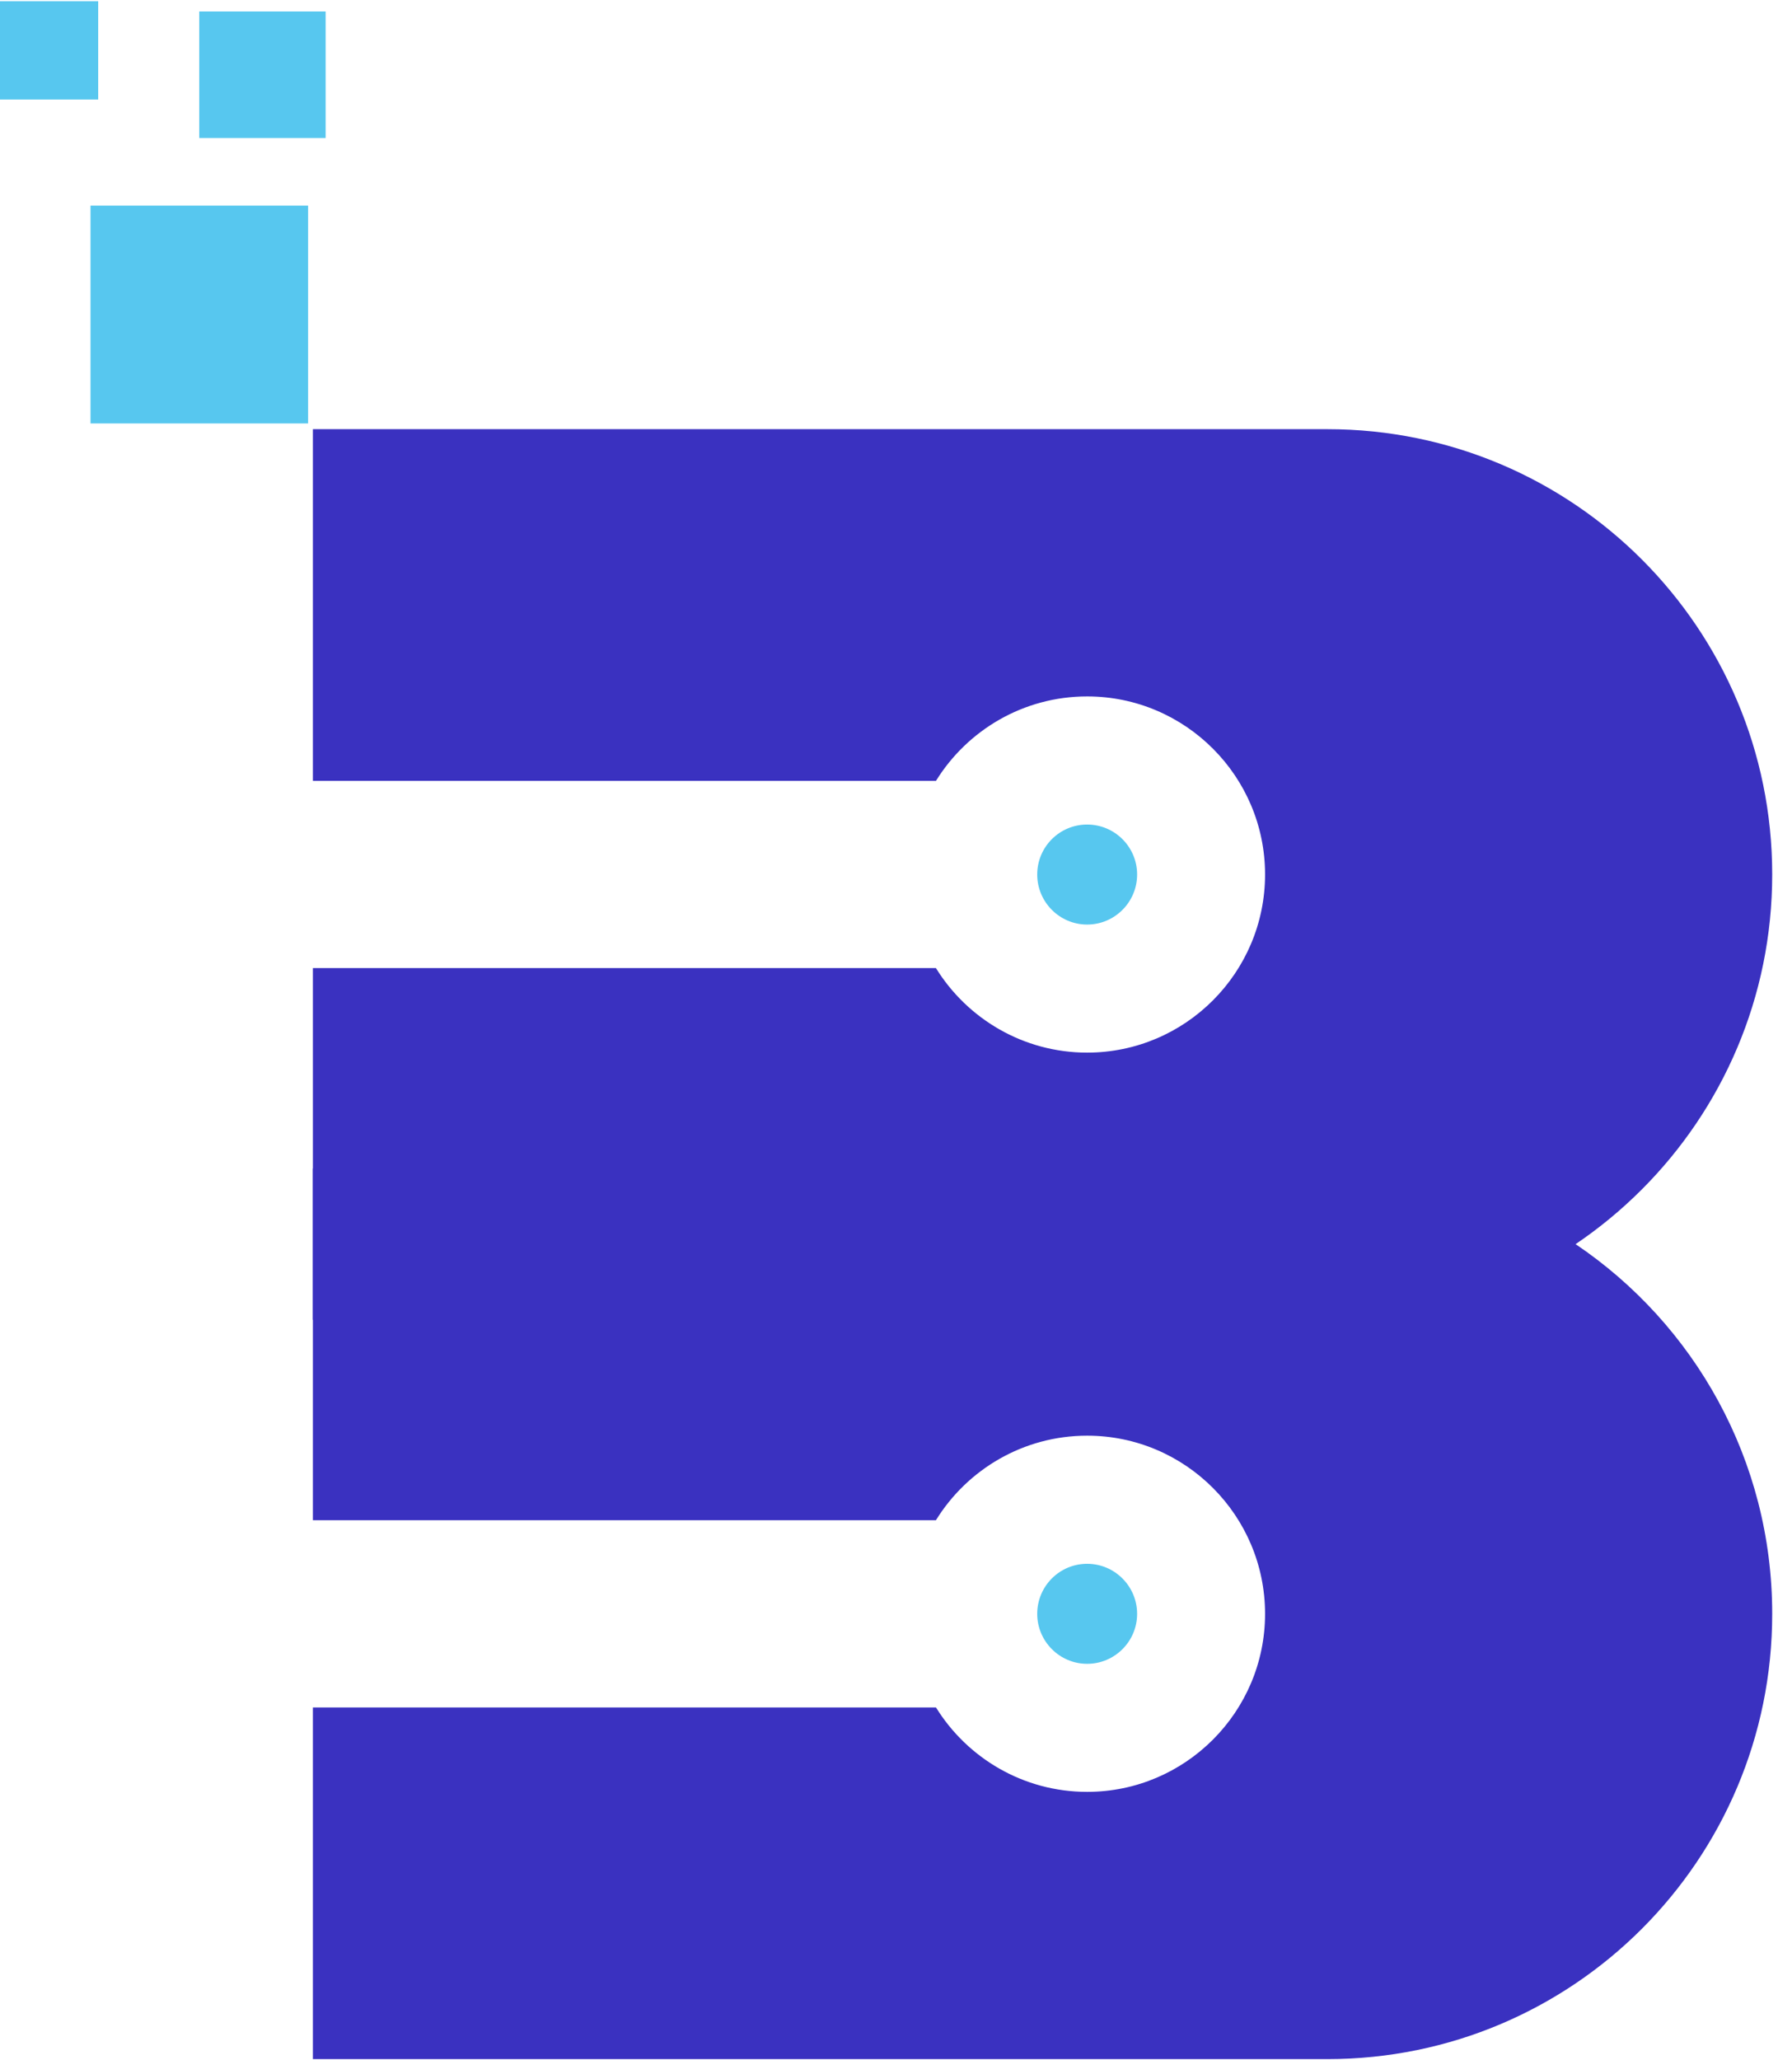 <svg overflow="hidden" xml:space="preserve" xmlns:xlink="http://www.w3.org/1999/xlink" xmlns="http://www.w3.org/2000/svg" height="254" width="221"><defs><clipPath id="clip0"><rect height="254" width="221" y="0" x="0"></rect></clipPath></defs><g clip-path="url(#clip0)"><path transform="matrix(1 0 0 1.001 0 0.148)" fill="#3A31C0" d="M318.627 119.615C321.53 123.317 322.977 127.609 322.977 132.483 322.977 141.4 319.966 148.021 313.96 152.355 307.946 156.689 300.526 158.852 291.692 158.852L263.053 158.852 263.053 67.011 288.157 67.011C297.748 67.011 305.193 68.966 310.491 72.875 315.79 76.785 318.444 82.524 318.444 90.094 318.444 94.885 317.412 99.036 315.349 102.521 313.286 106.015 310.367 108.81 306.582 110.914 311.706 113.019 315.724 115.913 318.627 119.615ZM277.818 106.115 290.561 106.115C294.77 106.115 297.939 104.9 300.085 102.455 302.232 100.017 303.305 96.948 303.305 93.246 303.305 89.212 302.024 86.184 299.453 84.163 296.883 82.142 293.331 81.135 288.789 81.135L277.809 81.135 277.809 106.115ZM303.172 142.007C306.282 139.861 307.838 136.734 307.838 132.608 307.838 128.233 306.133 125.08 302.731 123.15 299.32 121.212 295.095 120.247 290.054 120.247L277.818 120.247 277.818 145.227 291.069 145.227C296.026 145.227 300.061 144.153 303.172 142.007Z"></path><path transform="matrix(1 0 0 1.001 0 0.148)" fill="#3A31C0" d="M416.082 67.011 416.082 81.144 369.908 81.144 369.908 105.616 411.033 105.616 411.033 119.748 369.908 119.748 369.908 144.727 417.845 144.727 417.845 158.86 355.143 158.86 355.143 67.011 416.082 67.011Z"></path><path transform="matrix(1 0 0 1.001 0 0.148)" fill="#3A31C0" d="M531.896 67.011 531.896 162.137 531.513 162.137 465.276 97.921 465.658 158.86 450.769 158.86 450.769 63.858 451.526 63.858 517.505 128.831 517.256 67.011 531.896 67.011Z"></path><path transform="matrix(1 0 0 1.001 0 0.148)" fill="#3A31C0" d="M596.993 79.496C592.452 79.496 588.858 80.503 586.205 82.524 583.551 84.546 582.229 87.316 582.229 90.851 582.229 94.303 583.892 97.181 587.211 99.493 590.53 101.806 595.18 104.102 601.153 106.372 605.694 107.97 609.587 109.8 612.823 111.862 616.059 113.925 618.729 116.72 620.833 120.255 622.938 123.791 623.986 128.249 623.986 133.631 623.986 138.505 622.763 142.922 620.326 146.882 617.889 150.833 614.353 153.994 609.729 156.348 605.104 158.702 599.639 159.883 593.325 159.883 587.777 159.883 582.304 159.018 576.922 157.296 571.54 155.574 566.749 153.195 562.54 150.168L569.103 138.688C572.214 141.042 575.89 142.997 580.141 144.553 584.383 146.108 588.318 146.89 591.936 146.89 596.394 146.89 600.304 145.817 603.665 143.671 607.025 141.525 608.714 138.223 608.714 133.764 608.714 130.229 607.308 127.284 604.488 124.93 601.668 122.576 597.742 120.43 592.693 118.5 587.477 116.571 583.144 114.649 579.7 112.761 576.248 110.873 573.287 108.219 570.808 104.809 568.329 101.407 567.09 97.131 567.09 92.007 567.09 84.521 569.635 78.49 574.726 73.907 579.816 69.323 586.521 66.861 594.847 66.528 600.903 66.528 606.218 67.219 610.81 68.608 615.393 69.997 619.66 71.952 623.612 74.472L618.063 85.702C610.161 81.559 603.132 79.496 596.993 79.496Z"></path><path transform="matrix(1 0 0 1.001 0 0.148)" fill="#57C7EF" d="M295.036 189.413 295.036 196.832 270.797 196.832 270.797 209.676 292.383 209.676 292.383 217.095 270.797 217.095 270.797 230.205 295.96 230.205 295.96 237.625 263.053 237.625 263.053 189.421 295.036 189.421Z"></path><path transform="matrix(1 0 0 1.001 0 0.148)" fill="#57C7EF" d="M320.989 189.413 320.989 230.205 344.762 230.205 344.762 237.625 313.245 237.625 313.245 189.421 320.989 189.421Z"></path><path transform="matrix(1 0 0 1.001 0 0.148)" fill="#57C7EF" d="M393.565 189.413 393.565 196.832 369.326 196.832 369.326 209.676 390.911 209.676 390.911 217.095 369.326 217.095 369.326 230.205 394.488 230.205 394.488 237.625 361.582 237.625 361.582 189.421 393.565 189.421Z"></path><path transform="matrix(1 0 0 1.001 0 0.148)" fill="#57C7EF" d="M441.669 236.759C439.173 237.683 436.445 238.149 433.492 238.149 428.501 238.149 424.142 237.059 420.416 234.871 416.681 232.684 413.819 229.747 411.807 226.062 409.794 222.377 408.795 218.326 408.795 213.909 408.795 209.102 409.802 204.793 411.807 201 413.811 197.207 416.614 194.237 420.216 192.091 423.81 189.953 427.91 188.88 432.502 188.88 435.33 188.88 437.942 189.254 440.346 190.003 442.75 190.752 444.879 191.7 446.734 192.848L443.69 200.068C440.113 197.548 436.47 196.292 432.76 196.292 429.932 196.292 427.295 197.049 424.849 198.579 422.396 200.101 420.449 202.181 418.993 204.801 417.538 207.43 416.806 210.308 416.806 213.444 416.806 216.754 417.479 219.724 418.827 222.352 420.175 224.981 422.096 227.036 424.591 228.508 427.087 229.988 429.965 230.729 433.234 230.729 435.571 230.729 437.684 230.379 439.556 229.672 441.436 228.965 443.008 228.059 444.289 226.961L447.533 233.848C446.119 234.855 444.164 235.828 441.669 236.759Z"></path><path transform="matrix(1 0 0 1.001 0 0.148)" fill="#57C7EF" d="M493.216 189.413 493.216 196.832 480.764 196.832 480.764 237.625 473.086 237.625 473.086 196.832 460.967 196.832 460.967 189.413 493.216 189.413Z"></path><path transform="matrix(1 0 0 1.001 0 0.148)" fill="#57C7EF" d="M535.996 237.616 525.133 220.863 524.334 220.863 517.389 220.863 517.389 237.616 509.645 237.616 509.645 189.413 523.211 189.413C528.593 189.413 532.91 190.785 536.154 193.522 539.399 196.258 541.021 200.051 541.021 204.909 541.021 207.87 540.388 210.615 539.132 213.153 537.876 215.69 535.897 217.644 533.21 219.008L544.93 237.616 535.996 237.616ZM517.389 213.452 524.276 213.452C527.362 213.452 529.608 212.604 530.997 210.907 532.386 209.21 533.085 207.297 533.085 205.175 533.085 203.944 532.819 202.688 532.286 201.432 531.754 200.176 530.847 199.095 529.575 198.188 528.294 197.281 526.614 196.832 524.542 196.832L517.389 196.832 517.389 213.452Z"></path><path transform="matrix(1 0 0 1.001 0 0.148)" fill="#57C7EF" d="M568.371 189.413 568.371 237.616 560.626 237.616 560.626 189.413 568.371 189.413Z"></path><path transform="matrix(1 0 0 1.001 0 0.148)" fill="#57C7EF" d="M618.138 236.759C615.643 237.683 612.914 238.149 609.961 238.149 604.971 238.149 600.612 237.059 596.885 234.871 593.15 232.684 590.289 229.747 588.276 226.062 586.263 222.377 585.265 218.326 585.265 213.909 585.265 209.102 586.271 204.793 588.276 201 590.281 197.207 593.084 194.237 596.686 192.091 600.279 189.953 604.38 188.88 608.971 188.88 611.8 188.88 614.412 189.254 616.816 190.003 619.219 190.752 621.349 191.7 623.204 192.848L620.159 200.068C616.583 197.548 612.939 196.292 609.229 196.292 606.401 196.292 603.764 197.049 601.319 198.579 598.865 200.101 596.919 202.181 595.463 204.801 594.007 207.43 593.275 210.308 593.275 213.444 593.275 216.754 593.949 219.724 595.297 222.352 596.644 224.981 598.566 227.036 601.061 228.508 603.556 229.988 606.435 230.729 609.704 230.729 612.041 230.729 614.154 230.379 616.025 229.672 617.905 228.965 619.477 228.059 620.758 226.961L624.002 233.848C622.58 234.855 620.625 235.828 618.138 236.759Z"></path><path transform="matrix(1 0 0 1.001 0 0.148)" fill="#57C7EF" d="M134.072 113.726C130.678 113.726 127.916 110.956 127.916 107.562 127.916 104.16 130.67 101.407 134.072 101.407 137.474 101.407 140.236 104.16 140.236 107.562 140.236 110.956 137.474 113.726 134.072 113.726Z"></path><path transform="matrix(1 0 0 1.001 0 0.148)" fill="#3A31C0" d="M218.559 107.554C218.559 122.701 212.421 136.409 202.489 146.341 199.985 148.845 197.248 151.107 194.312 153.087 185.578 158.976 175.039 162.404 163.718 162.404L38.588 162.404 38.588 119.083 115.423 119.083C119.291 125.33 126.211 129.497 134.072 129.497 146.175 129.497 156.015 119.657 156.015 107.554 156.015 95.467 146.175 85.627 134.072 85.627 126.211 85.627 119.299 89.786 115.431 96.025L38.588 96.025 38.588 52.712 163.718 52.712C194.012 52.712 218.559 77.267 218.559 107.554Z"></path><path transform="matrix(1 0 0 1.001 0 0.148)" fill="#57C7EF" d="M134.072 204.776C130.678 204.776 127.916 202.006 127.916 198.621 127.916 195.219 130.67 192.457 134.072 192.457 137.474 192.457 140.236 195.227 140.236 198.621 140.236 202.015 137.474 204.776 134.072 204.776Z"></path><path transform="matrix(1 0 0 1.001 0 0.148)" fill="#3A31C0" d="M218.559 198.621C218.559 213.768 212.421 227.476 202.489 237.408 192.573 247.323 178.857 253.462 163.718 253.462L38.588 253.462 38.588 210.15 115.431 210.15C119.299 216.388 126.211 220.547 134.072 220.547 146.175 220.547 156.015 210.707 156.015 198.621 156.015 186.518 146.175 176.677 134.072 176.677 126.211 176.677 119.291 180.837 115.423 187.092L38.588 187.092 38.588 143.771 163.718 143.771C175.039 143.771 185.578 147.206 194.312 153.087 208.935 162.936 218.559 179.655 218.559 198.621Z"></path><path transform="matrix(1 0 0 1.001 0 0.148)" fill="#57C7EF" d="M11.163 25.171 37.997 25.171 37.997 52.005 11.163 52.005Z"></path><path transform="matrix(1 0 0 1.001 0 0.148)" fill="#57C7EF" d="M24.572 1.264 40.16 1.264 40.16 16.853 24.572 16.853Z"></path><path transform="matrix(1 0 0 1.001 0 0.148)" fill="#57C7EF" d="M0 0 12.111 0 12.111 12.111-4.44237e-07 12.111Z"></path></g></svg>